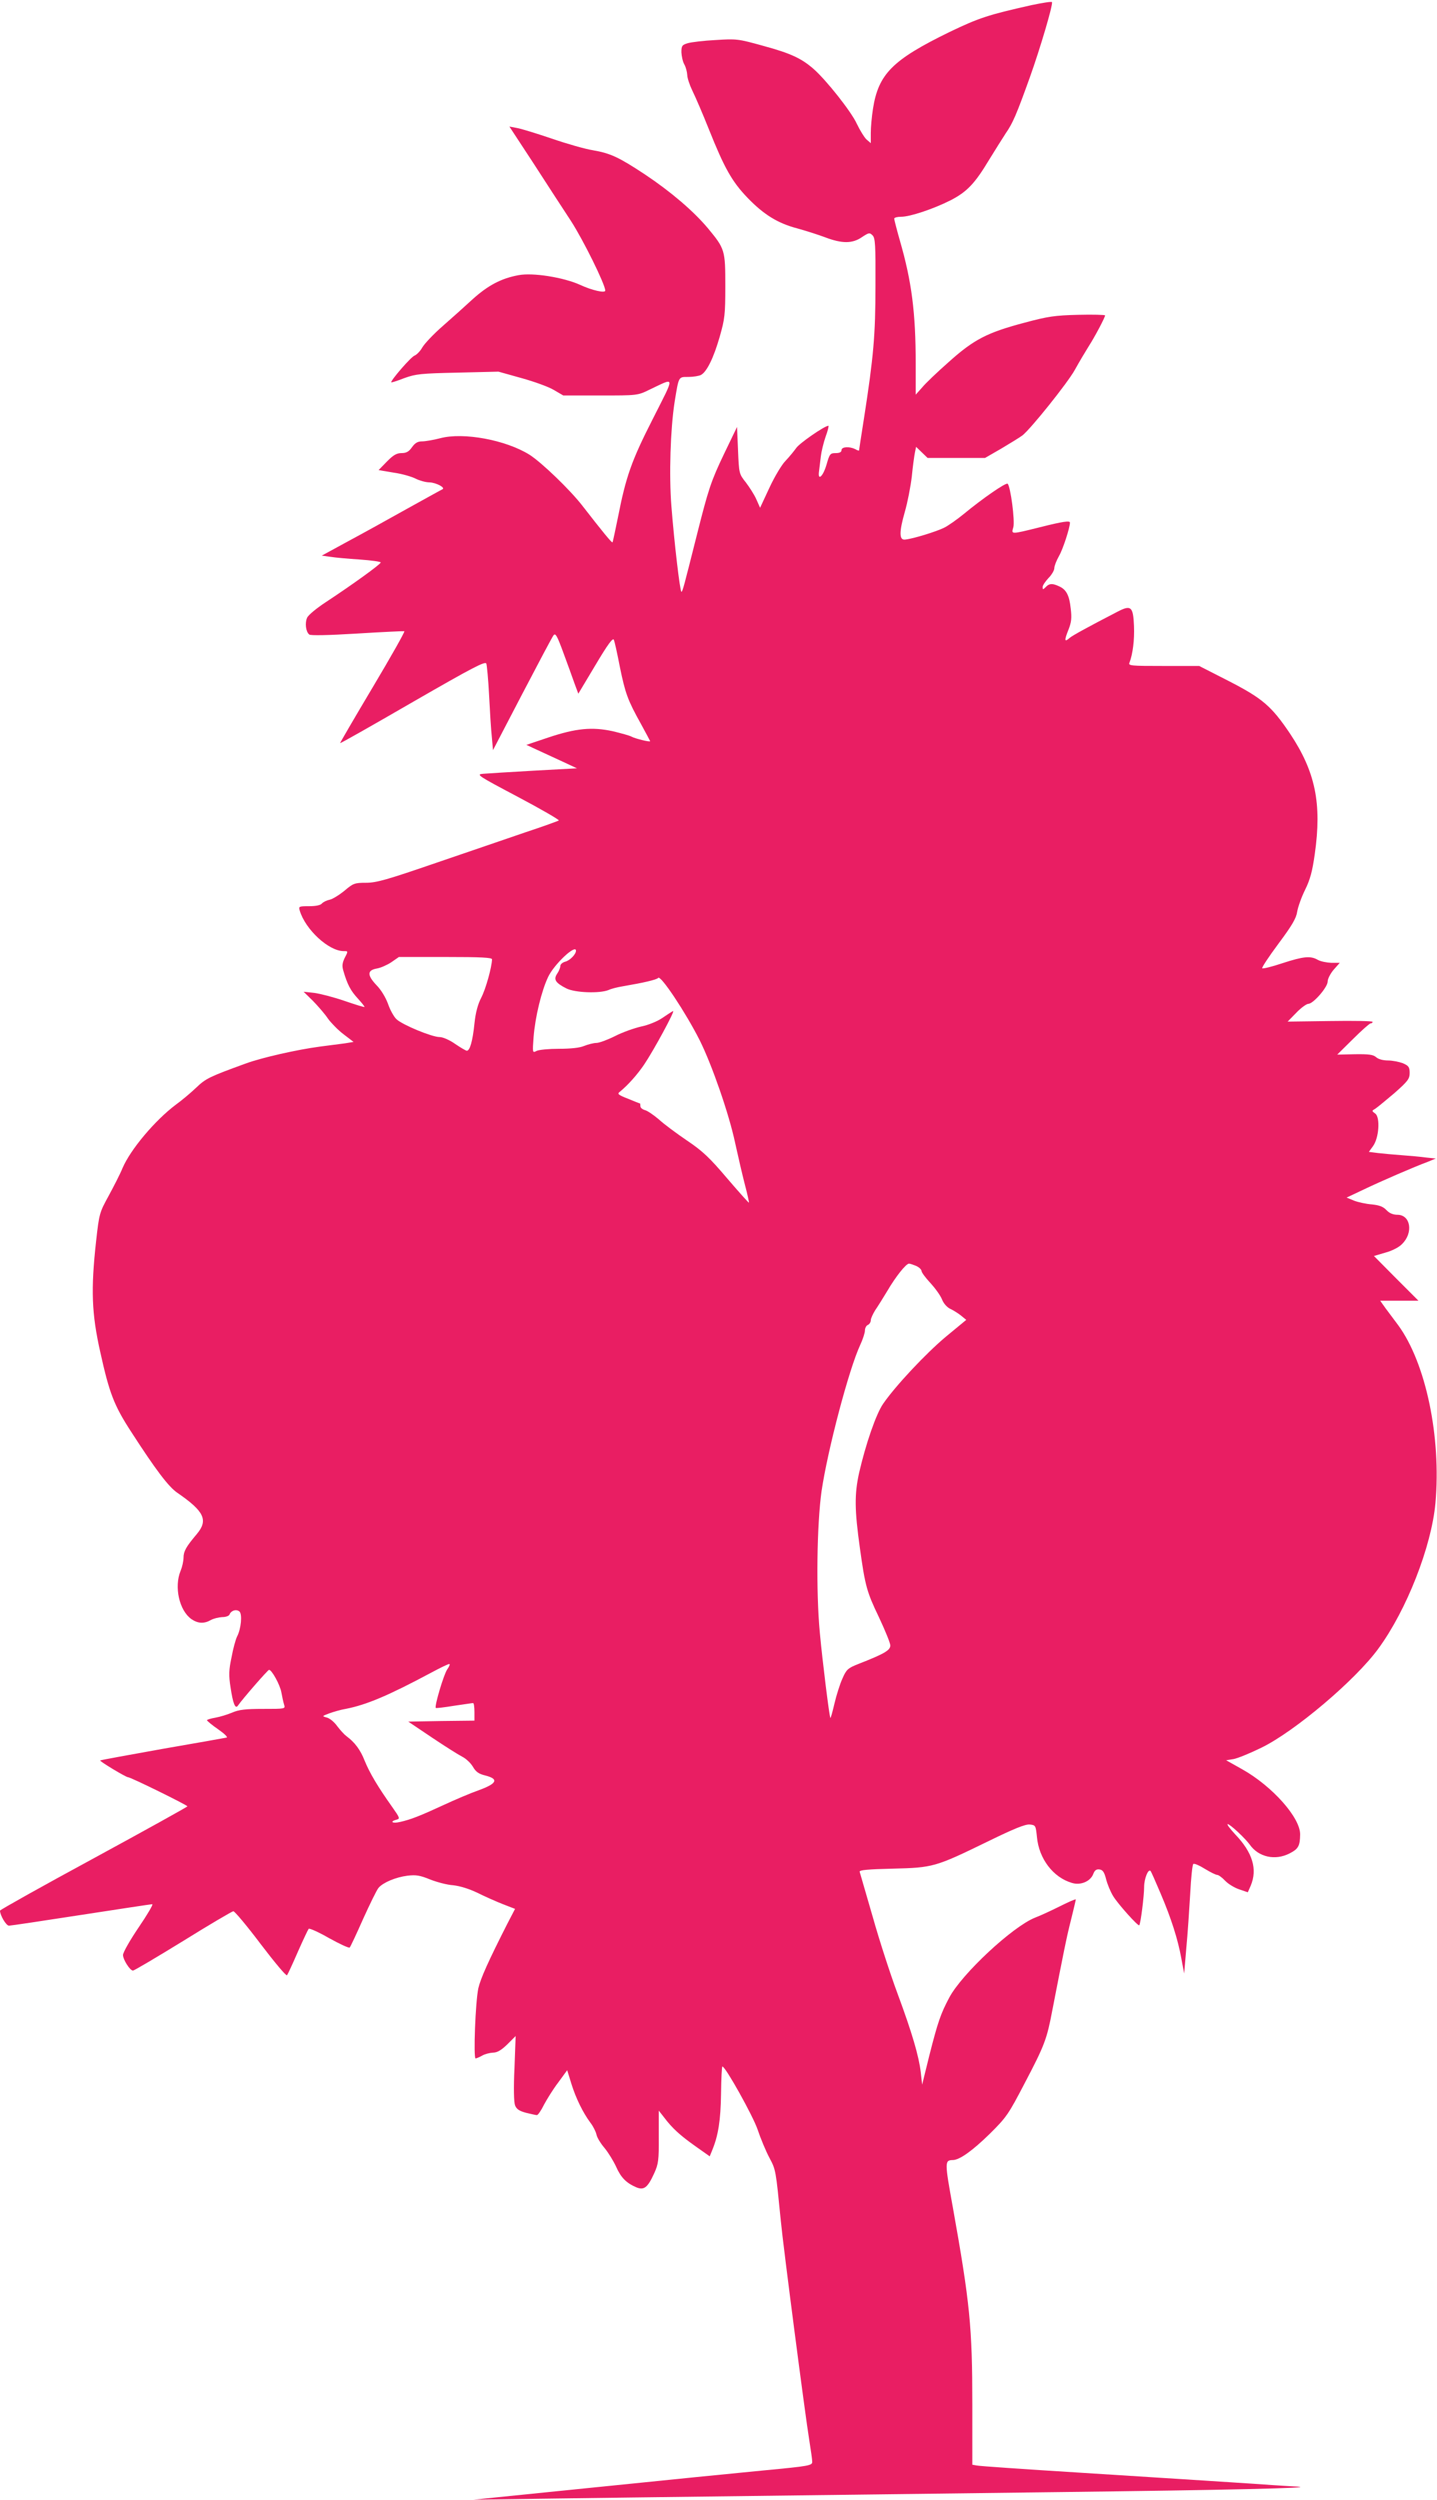 <?xml version="1.0" standalone="no"?>
<!DOCTYPE svg PUBLIC "-//W3C//DTD SVG 20010904//EN"
 "http://www.w3.org/TR/2001/REC-SVG-20010904/DTD/svg10.dtd">
<svg version="1.0" xmlns="http://www.w3.org/2000/svg"
 width="736pt" height="1280pt" viewBox="0 0 736 1280"
 preserveAspectRatio="xMidYMid meet">
<g transform="translate(0,1280) scale(0.1,-0.1)"
fill="#e91e63" stroke="none">
<path d="M5280 12773 c-219 -49 -267 -65 -417 -137 -293 -143 -364 -215 -392
-394 -6 -39 -11 -94 -11 -123 l0 -52 -22 19 c-11 10 -33 46 -49 79 -27 61
-156 224 -222 282 -62 54 -117 80 -257 118 -129 36 -138 37 -245 30 -60 -3
-125 -11 -142 -16 -30 -9 -33 -14 -33 -47 1 -20 7 -48 15 -62 8 -14 14 -38 15
-54 0 -15 12 -51 26 -80 14 -28 53 -118 86 -201 78 -195 117 -265 197 -348 82
-85 154 -130 253 -156 43 -12 107 -32 144 -46 87 -33 140 -33 189 1 35 23 39
24 54 9 14 -14 16 -49 15 -258 0 -252 -10 -365 -59 -680 -14 -88 -25 -161 -25
-163 0 -3 -9 0 -19 6 -30 15 -71 13 -71 -5 0 -10 -10 -15 -30 -15 -28 0 -31
-4 -47 -60 -18 -61 -46 -85 -38 -32 2 15 6 48 9 74 3 26 14 72 25 103 11 30
17 55 14 55 -19 0 -148 -89 -165 -114 -12 -17 -37 -47 -55 -66 -19 -19 -56
-81 -82 -137 l-48 -103 -19 43 c-10 23 -35 62 -54 87 -35 44 -35 46 -40 165
l-5 119 -67 -139 c-67 -140 -80 -181 -139 -415 -67 -266 -73 -290 -79 -290 -7
0 -37 255 -51 436 -13 161 -5 398 16 534 22 135 19 130 71 130 25 0 54 5 64
10 30 16 65 87 96 195 26 91 29 114 29 260 0 184 -2 191 -89 296 -73 87 -188
186 -323 276 -135 89 -176 108 -268 124 -38 6 -133 33 -211 60 -77 26 -158 51
-178 54 l-37 7 120 -183 c65 -101 153 -236 195 -300 64 -99 176 -326 176 -357
0 -14 -68 1 -130 30 -85 38 -241 63 -314 49 -88 -16 -156 -52 -234 -122 -38
-35 -108 -98 -155 -139 -47 -41 -93 -90 -104 -109 -10 -18 -28 -37 -40 -42
-19 -7 -125 -130 -119 -137 2 -1 32 8 67 22 58 21 85 24 273 28 l209 5 118
-33 c65 -18 140 -45 166 -61 l48 -28 190 0 c188 0 191 0 250 29 136 64 134 80
19 -148 -110 -216 -138 -296 -179 -505 -14 -68 -26 -126 -28 -128 -4 -3 -52
56 -153 186 -64 83 -209 222 -271 262 -121 76 -339 117 -459 85 -34 -9 -76
-16 -92 -16 -23 0 -36 -8 -52 -30 -16 -23 -29 -30 -54 -30 -24 0 -42 -10 -75
-44 l-42 -43 77 -13 c43 -6 94 -21 113 -31 20 -10 52 -19 71 -19 34 -1 85 -28
65 -36 -5 -2 -86 -47 -180 -99 -93 -52 -230 -128 -303 -167 l-134 -73 44 -6
c23 -4 91 -10 151 -14 59 -4 107 -11 107 -15 0 -9 -150 -117 -281 -203 -47
-31 -90 -66 -96 -80 -12 -26 -7 -72 11 -86 7 -6 97 -4 245 5 129 8 238 13 242
12 4 -2 -69 -131 -162 -287 -93 -156 -168 -285 -167 -286 2 -2 169 93 373 211
309 178 371 210 376 196 3 -9 10 -82 14 -162 4 -80 10 -176 14 -213 l6 -68
149 286 c82 157 154 293 161 302 10 13 18 -1 50 -88 21 -57 47 -128 57 -157
l20 -54 88 147 c63 106 89 141 94 129 4 -9 18 -72 31 -140 28 -136 40 -169
109 -293 25 -46 46 -85 46 -86 0 -6 -77 13 -95 23 -11 6 -55 18 -97 28 -105
23 -188 15 -329 -32 l-113 -38 54 -25 c30 -14 89 -41 130 -60 l75 -35 -220
-12 c-121 -7 -238 -14 -260 -16 -38 -3 -31 -8 177 -118 119 -63 214 -118 210
-121 -4 -3 -81 -31 -172 -61 -91 -31 -297 -102 -459 -157 -250 -86 -303 -101
-356 -101 -59 0 -66 -3 -111 -41 -27 -22 -61 -43 -76 -46 -15 -3 -33 -12 -39
-19 -7 -9 -32 -14 -66 -14 -52 0 -54 -1 -48 -22 29 -98 149 -208 225 -208 24
0 24 1 4 -38 -11 -24 -13 -39 -5 -64 20 -69 37 -101 74 -141 20 -22 36 -42 34
-43 -1 -2 -47 12 -102 31 -55 19 -125 37 -155 41 l-55 6 49 -48 c26 -27 61
-67 76 -90 16 -22 52 -59 80 -80 l51 -39 -43 -7 c-24 -3 -82 -11 -130 -17
-114 -15 -296 -56 -378 -86 -187 -68 -206 -77 -255 -124 -27 -26 -76 -67 -108
-90 -105 -80 -228 -226 -269 -321 -12 -30 -45 -94 -71 -142 -47 -86 -49 -90
-65 -235 -27 -246 -23 -368 22 -568 46 -208 70 -271 157 -405 126 -195 192
-283 238 -314 138 -95 159 -140 98 -212 -54 -64 -67 -87 -67 -120 0 -17 -7
-48 -15 -67 -34 -82 -7 -203 55 -247 33 -23 65 -25 100 -5 14 8 40 14 58 15
19 0 35 6 38 14 8 20 34 28 50 15 16 -13 9 -89 -12 -129 -7 -14 -20 -61 -28
-105 -14 -66 -15 -93 -5 -156 12 -81 24 -111 37 -93 24 35 154 184 160 184 14
0 56 -76 63 -115 4 -22 10 -50 14 -63 7 -22 7 -22 -108 -22 -90 0 -124 -4
-158 -19 -24 -10 -63 -22 -86 -26 -24 -4 -43 -10 -43 -13 1 -4 26 -25 58 -47
33 -23 51 -41 42 -42 -8 -2 -156 -28 -329 -58 -173 -31 -316 -57 -318 -59 -4
-4 132 -86 143 -86 14 0 304 -143 304 -149 -1 -3 -217 -123 -480 -266 -264
-143 -480 -264 -480 -268 0 -23 31 -77 46 -77 9 0 175 25 369 55 195 30 359
55 365 55 6 0 -25 -53 -70 -119 -44 -65 -80 -128 -80 -141 0 -24 36 -80 51
-80 6 0 121 68 256 151 135 84 251 152 258 153 7 0 70 -75 140 -168 70 -92
130 -164 135 -160 4 5 29 59 55 119 27 61 52 114 56 119 4 4 51 -17 105 -48
54 -30 102 -52 105 -48 4 4 35 70 69 147 35 77 70 149 79 159 23 27 87 54 148
62 44 5 63 2 115 -19 35 -14 88 -28 119 -30 36 -4 81 -18 125 -39 38 -19 97
-45 130 -58 l62 -24 -39 -75 c-98 -193 -137 -280 -149 -331 -15 -68 -26 -360
-14 -360 5 1 20 7 34 15 14 8 38 14 55 15 21 0 42 12 73 42 l43 43 -6 -165
c-5 -102 -3 -175 3 -190 7 -19 22 -29 56 -38 25 -6 51 -12 56 -12 5 0 22 24
36 53 15 28 47 80 73 114 l46 63 21 -68 c23 -75 60 -150 98 -201 14 -18 28
-46 31 -61 3 -15 22 -46 41 -68 19 -23 45 -65 59 -95 25 -57 53 -85 105 -107
39 -16 58 0 91 73 21 46 24 67 23 186 l0 134 26 -33 c41 -55 81 -92 160 -148
l75 -53 13 32 c31 75 43 153 45 288 1 78 4 141 7 140 16 -1 156 -252 180 -322
15 -45 42 -110 60 -144 34 -64 33 -61 59 -323 12 -128 127 -1012 146 -1125 8
-50 15 -99 15 -110 0 -19 -14 -22 -247 -44 -136 -13 -526 -52 -867 -87 l-621
-63 355 5 c195 3 677 9 1070 14 393 5 1107 14 1585 20 822 10 1321 21 1210 28
-27 1 -180 11 -340 22 -159 10 -513 33 -785 50 -272 17 -505 33 -517 36 l-23
4 0 309 c0 395 -12 518 -100 1010 -42 232 -42 240 0 241 34 0 100 47 188 133
88 87 97 101 181 262 102 194 113 225 141 373 56 288 73 375 96 464 13 53 24
99 24 102 0 4 -36 -12 -80 -34 -44 -22 -102 -49 -129 -59 -115 -46 -374 -287
-439 -409 -44 -83 -58 -123 -102 -296 l-37 -150 -7 63 c-10 84 -44 201 -120
406 -35 94 -92 269 -126 390 -35 121 -65 225 -67 231 -3 9 44 13 169 16 207 5
218 8 487 139 135 66 192 89 215 87 30 -3 31 -5 37 -64 10 -111 83 -207 179
-235 45 -14 96 8 110 47 7 18 16 24 31 22 17 -2 25 -14 34 -49 6 -25 22 -64
36 -87 23 -39 128 -156 134 -150 7 7 25 151 25 196 0 43 21 95 33 82 3 -3 25
-53 50 -112 56 -131 90 -238 108 -338 l14 -75 11 130 c7 72 15 197 20 278 4
81 11 150 16 153 5 4 32 -8 59 -25 28 -17 56 -31 63 -31 7 0 25 -13 41 -30 15
-16 48 -36 72 -44 l44 -15 15 34 c35 84 10 169 -79 262 -27 29 -45 53 -39 53
12 0 89 -72 113 -105 45 -64 130 -83 204 -45 45 23 53 38 54 96 2 86 -142 248
-297 335 l-82 46 38 6 c21 4 85 30 142 58 171 83 483 347 600 508 145 198 272
523 292 745 30 339 -49 717 -191 911 -21 28 -50 67 -65 87 l-27 38 98 0 98 0
-114 114 -114 115 58 17 c34 9 71 28 86 44 59 58 44 150 -24 150 -22 0 -41 8
-56 24 -17 18 -37 25 -74 29 -29 2 -70 11 -91 19 l-39 16 89 42 c90 43 256
115 329 142 l39 16 -49 5 c-28 4 -84 9 -125 12 -41 3 -96 8 -122 11 l-47 6 21
29 c31 42 38 147 12 167 -19 14 -19 14 0 25 11 7 54 43 98 80 69 61 78 73 78
103 0 30 -5 37 -35 50 -19 7 -53 14 -76 14 -26 0 -50 7 -61 17 -15 13 -36 16
-109 15 l-90 -2 81 80 c44 44 85 80 90 80 6 0 10 3 10 8 0 4 -98 6 -217 4
l-218 -3 45 46 c24 25 52 45 61 45 25 0 99 85 99 114 0 14 14 41 31 61 l31 35
-43 0 c-24 1 -55 7 -69 15 -38 22 -74 18 -182 -17 -53 -18 -100 -29 -103 -26
-4 3 34 60 83 126 70 94 91 130 96 164 4 24 22 75 41 113 26 53 37 96 49 182
37 259 3 422 -127 617 -95 141 -141 180 -314 269 l-151 77 -182 0 c-169 0
-182 1 -175 17 17 45 26 116 23 188 -4 99 -15 109 -84 73 -149 -77 -231 -122
-245 -134 -27 -24 -29 -15 -8 38 17 42 19 64 13 112 -7 68 -23 98 -60 114 -34
16 -50 15 -68 -4 -14 -14 -16 -14 -16 0 0 8 14 29 30 46 17 17 30 40 30 51 0
11 11 39 24 62 20 34 56 145 56 171 0 11 -36 6 -155 -24 -149 -37 -146 -37
-135 0 9 32 -14 208 -29 223 -8 8 -128 -75 -225 -155 -33 -27 -78 -59 -100
-70 -40 -20 -160 -57 -201 -61 -30 -3 -30 39 -1 141 14 48 30 130 36 182 5 52
13 108 16 123 l6 29 30 -29 29 -28 147 0 147 0 85 49 c47 28 94 57 106 66 41
31 232 269 269 336 21 38 53 92 70 119 33 51 85 150 85 160 0 3 -62 5 -137 3
-121 -3 -155 -8 -278 -41 -188 -50 -257 -85 -385 -200 -58 -51 -120 -110 -137
-131 l-33 -37 0 158 c0 261 -20 420 -81 631 -16 56 -29 107 -29 112 0 6 16 10
36 10 45 0 165 40 252 84 84 43 125 86 197 206 32 52 71 114 86 137 36 52 54
93 123 285 53 148 120 374 114 387 -2 4 -50 -4 -108 -16z m-2330 -4841 c0 -18
-31 -50 -55 -56 -14 -4 -25 -13 -25 -22 0 -8 -7 -26 -16 -39 -20 -30 -10 -47
47 -76 44 -22 169 -27 216 -8 15 7 48 15 73 19 106 18 175 34 181 43 12 17
142 -179 213 -320 62 -124 150 -377 181 -524 15 -68 37 -164 50 -214 13 -49
22 -91 21 -93 -2 -1 -52 55 -112 125 -89 105 -126 140 -205 193 -53 36 -118
84 -144 108 -27 23 -59 45 -72 48 -13 4 -23 12 -23 20 0 8 -1 14 -2 14 -2 0
-29 11 -61 24 -53 21 -57 25 -41 37 40 33 87 85 123 138 50 74 163 283 148
274 -7 -3 -32 -20 -56 -36 -25 -17 -72 -36 -107 -43 -35 -8 -95 -29 -134 -49
-38 -19 -81 -35 -95 -35 -14 0 -42 -7 -62 -15 -23 -10 -69 -15 -130 -15 -52 0
-104 -5 -115 -11 -21 -11 -21 -10 -15 72 8 101 40 234 74 306 30 65 143 171
143 135z m-430 -44 c-1 -40 -32 -152 -55 -196 -18 -35 -29 -76 -35 -133 -9
-88 -23 -139 -39 -139 -5 0 -32 16 -60 35 -28 20 -63 35 -79 35 -40 0 -192 63
-222 92 -14 14 -33 49 -43 79 -12 32 -35 71 -59 95 -48 51 -48 76 2 85 19 3
53 18 74 32 l39 27 238 0 c185 0 239 -3 239 -12z m2173 -1570 c15 -7 27 -19
27 -26 0 -7 20 -34 45 -61 24 -26 52 -64 60 -85 9 -22 27 -41 43 -48 15 -7 39
-22 54 -34 l27 -22 -103 -85 c-102 -85 -260 -253 -323 -345 -36 -52 -89 -206
-123 -354 -24 -109 -23 -190 4 -383 27 -196 36 -227 97 -354 32 -68 59 -134
59 -146 0 -25 -31 -43 -164 -95 -53 -21 -61 -28 -81 -74 -13 -28 -31 -86 -41
-128 -10 -43 -19 -76 -21 -74 -5 5 -40 285 -54 436 -20 211 -15 557 9 726 31
210 140 624 198 748 13 28 24 61 24 74 0 12 7 25 15 28 8 4 15 14 15 24 0 9
11 33 23 52 13 19 40 62 61 97 42 72 96 141 112 141 5 0 22 -6 37 -12z m-2402
-2065 c-18 -25 -67 -191 -59 -198 2 -2 44 3 93 11 50 7 93 14 98 14 4 0 7 -20
7 -45 l0 -45 -170 -2 -169 -3 122 -82 c67 -45 137 -89 155 -98 18 -9 43 -32
54 -51 15 -26 30 -37 64 -45 70 -18 60 -41 -33 -75 -43 -15 -125 -50 -183 -77
-117 -54 -167 -74 -222 -86 -39 -9 -54 2 -17 12 19 5 17 9 -23 66 -74 104
-115 174 -140 235 -22 57 -52 96 -93 126 -11 8 -33 32 -48 52 -15 21 -39 41
-54 44 -25 7 -24 7 13 21 22 8 59 19 84 23 107 21 217 67 443 188 43 23 82 42
88 42 5 0 1 -12 -10 -27z"/>
</g>
</svg>
